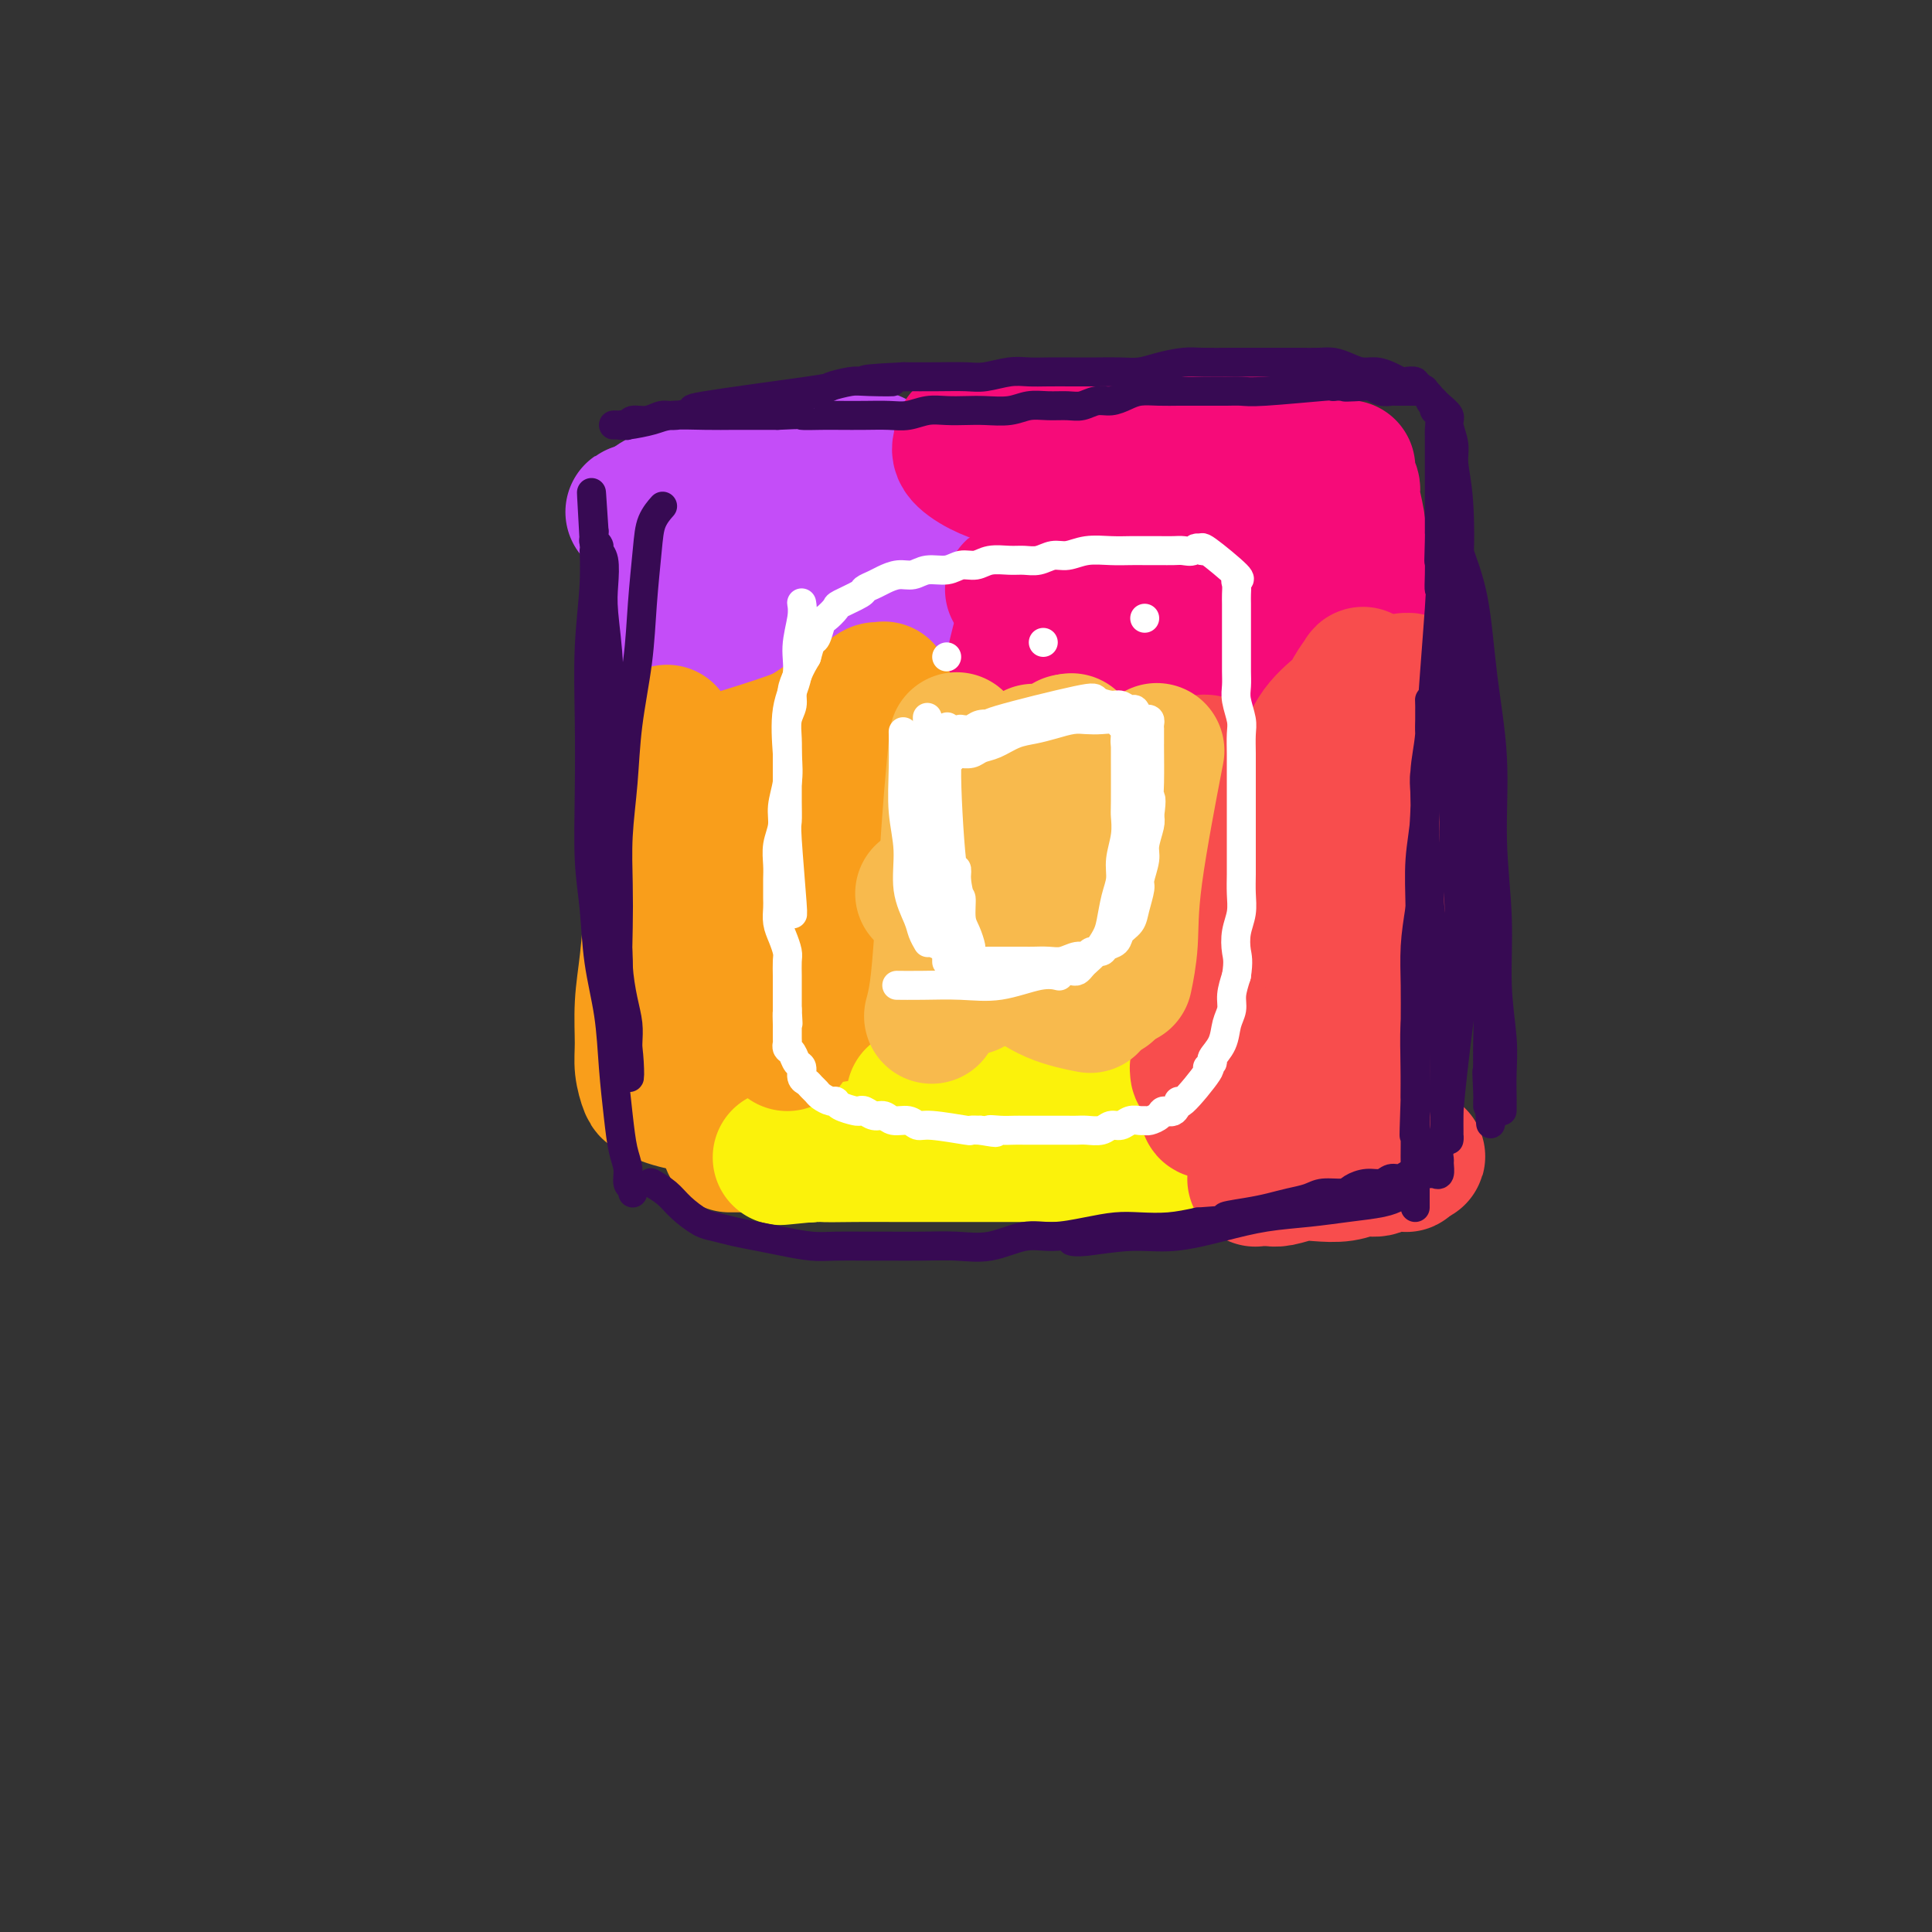 <svg viewBox='0 0 400 400' version='1.1' xmlns='http://www.w3.org/2000/svg' xmlns:xlink='http://www.w3.org/1999/xlink'><rect x="0" y="0" width="400" height="400" fill="#333333" stroke="none"/><g fill='none' stroke='rgb(196,77,248)' stroke-width='28' stroke-linecap='round' stroke-linejoin='round'><path d='M149,100c-0.230,0.279 -0.459,0.559 0,0c0.459,-0.559 1.608,-1.955 0,0c-1.608,1.955 -5.972,7.262 -8,11c-2.028,3.738 -1.720,5.906 -2,8c-0.280,2.094 -1.147,4.115 -2,6c-0.853,1.885 -1.693,3.634 -2,5c-0.307,1.366 -0.083,2.348 0,3c0.083,0.652 0.023,0.975 0,1c-0.023,0.025 -0.009,-0.247 0,0c0.009,0.247 0.013,1.015 0,1c-0.013,-0.015 -0.042,-0.812 0,-1c0.042,-0.188 0.155,0.232 1,0c0.845,-0.232 2.423,-1.116 4,-2'/><path d='M140,132c2.581,-0.187 6.535,-0.155 10,0c3.465,0.155 6.441,0.435 11,1c4.559,0.565 10.700,1.417 15,2c4.300,0.583 6.760,0.899 9,1c2.240,0.101 4.260,-0.011 6,0c1.740,0.011 3.199,0.145 4,0c0.801,-0.145 0.944,-0.569 1,-1c0.056,-0.431 0.024,-0.869 0,-1c-0.024,-0.131 -0.041,0.044 0,0c0.041,-0.044 0.139,-0.309 0,-1c-0.139,-0.691 -0.513,-1.809 -1,-3c-0.487,-1.191 -1.085,-2.457 -2,-4c-0.915,-1.543 -2.148,-3.365 -3,-5c-0.852,-1.635 -1.324,-3.084 -2,-5c-0.676,-1.916 -1.557,-4.299 -2,-6c-0.443,-1.701 -0.448,-2.718 -1,-4c-0.552,-1.282 -1.650,-2.827 -2,-4c-0.350,-1.173 0.047,-1.975 0,-3c-0.047,-1.025 -0.539,-2.275 -1,-3c-0.461,-0.725 -0.890,-0.926 -1,-1c-0.110,-0.074 0.098,-0.022 0,0c-0.098,0.022 -0.503,0.012 -1,0c-0.497,-0.012 -1.085,-0.027 -2,0c-0.915,0.027 -2.155,0.095 -4,0c-1.845,-0.095 -4.293,-0.353 -7,0c-2.707,0.353 -5.673,1.315 -9,2c-3.327,0.685 -7.016,1.091 -10,2c-2.984,0.909 -5.265,2.322 -7,3c-1.735,0.678 -2.924,0.622 -4,1c-1.076,0.378 -2.038,1.189 -3,2'/><path d='M134,105c-5.310,1.663 -2.086,0.821 -1,1c1.086,0.179 0.035,1.379 0,2c-0.035,0.621 0.945,0.665 2,1c1.055,0.335 2.186,0.963 4,2c1.814,1.037 4.310,2.482 7,3c2.690,0.518 5.572,0.108 9,0c3.428,-0.108 7.401,0.088 11,0c3.599,-0.088 6.822,-0.458 10,-1c3.178,-0.542 6.309,-1.256 9,-2c2.691,-0.744 4.941,-1.520 7,-2c2.059,-0.480 3.928,-0.665 5,-1c1.072,-0.335 1.348,-0.820 2,-1c0.652,-0.180 1.678,-0.056 2,0c0.322,0.056 -0.062,0.043 0,0c0.062,-0.043 0.569,-0.117 0,0c-0.569,0.117 -2.216,0.427 -4,1c-1.784,0.573 -3.706,1.411 -6,2c-2.294,0.589 -4.962,0.928 -8,2c-3.038,1.072 -6.448,2.876 -9,4c-2.552,1.124 -4.245,1.569 -6,2c-1.755,0.431 -3.570,0.847 -5,1c-1.430,0.153 -2.473,0.041 -3,0c-0.527,-0.041 -0.538,-0.011 -1,0c-0.462,0.011 -1.374,0.003 0,0c1.374,-0.003 5.034,-0.001 7,0c1.966,0.001 2.238,0.000 3,0c0.762,-0.000 2.013,-0.000 3,0c0.987,0.000 1.711,0.000 2,0c0.289,-0.000 0.145,-0.000 0,0'/></g>
<g fill='none' stroke='rgb(246,11,121)' stroke-width='28' stroke-linecap='round' stroke-linejoin='round'><path d='M220,99c-0.070,0.114 -0.140,0.228 0,0c0.140,-0.228 0.489,-0.799 0,0c-0.489,0.799 -1.816,2.966 -3,7c-1.184,4.034 -2.225,9.935 -3,14c-0.775,4.065 -1.284,6.294 -2,9c-0.716,2.706 -1.637,5.888 -2,8c-0.363,2.112 -0.166,3.155 0,4c0.166,0.845 0.301,1.492 0,2c-0.301,0.508 -1.039,0.876 -1,1c0.039,0.124 0.854,0.002 1,0c0.146,-0.002 -0.376,0.115 0,0c0.376,-0.115 1.650,-0.462 4,-1c2.350,-0.538 5.777,-1.269 9,-2c3.223,-0.731 6.243,-1.464 9,-2c2.757,-0.536 5.253,-0.876 8,-1c2.747,-0.124 5.747,-0.033 8,0c2.253,0.033 3.760,0.009 5,0c1.240,-0.009 2.215,-0.002 3,0c0.785,0.002 1.381,0.001 2,0c0.619,-0.001 1.261,-0.000 2,0c0.739,0.000 1.574,0.001 2,0c0.426,-0.001 0.444,-0.003 1,0c0.556,0.003 1.652,0.012 2,0c0.348,-0.012 -0.051,-0.044 0,0c0.051,0.044 0.552,0.166 1,0c0.448,-0.166 0.842,-0.619 1,-1c0.158,-0.381 0.079,-0.691 0,-1'/><path d='M267,136c8.960,-1.524 2.362,-1.332 0,-2c-2.362,-0.668 -0.486,-2.194 0,-4c0.486,-1.806 -0.419,-3.893 0,-5c0.419,-1.107 2.161,-1.234 2,-4c-0.161,-2.766 -2.225,-8.171 -3,-12c-0.775,-3.829 -0.261,-6.084 0,-8c0.261,-1.916 0.267,-3.494 0,-5c-0.267,-1.506 -0.809,-2.939 -1,-4c-0.191,-1.061 -0.032,-1.749 0,-2c0.032,-0.251 -0.062,-0.063 0,0c0.062,0.063 0.280,0.003 0,0c-0.280,-0.003 -1.058,0.052 -1,0c0.058,-0.052 0.953,-0.210 -1,0c-1.953,0.210 -6.752,0.789 -9,1c-2.248,0.211 -1.944,0.053 -3,0c-1.056,-0.053 -3.473,-0.000 -6,0c-2.527,0.000 -5.163,-0.053 -8,0c-2.837,0.053 -5.875,0.210 -9,0c-3.125,-0.210 -6.336,-0.789 -9,-1c-2.664,-0.211 -4.780,-0.054 -7,0c-2.220,0.054 -4.542,0.004 -6,0c-1.458,-0.004 -2.050,0.036 -3,0c-0.950,-0.036 -2.258,-0.148 -3,0c-0.742,0.148 -0.920,0.557 -1,1c-0.080,0.443 -0.063,0.920 0,1c0.063,0.080 0.171,-0.236 0,0c-0.171,0.236 -0.623,1.025 0,2c0.623,0.975 2.321,2.136 4,3c1.679,0.864 3.340,1.432 5,2'/><path d='M208,99c3.182,1.392 6.636,2.373 10,3c3.364,0.627 6.636,0.900 10,1c3.364,0.100 6.820,0.027 10,0c3.180,-0.027 6.084,-0.007 9,0c2.916,0.007 5.843,0.002 8,0c2.157,-0.002 3.545,-0.002 5,0c1.455,0.002 2.977,0.007 4,0c1.023,-0.007 1.546,-0.025 2,0c0.454,0.025 0.840,0.093 1,0c0.160,-0.093 0.094,-0.345 0,0c-0.094,0.345 -0.216,1.288 -1,2c-0.784,0.712 -2.230,1.191 -4,2c-1.770,0.809 -3.865,1.946 -6,3c-2.135,1.054 -4.312,2.023 -7,3c-2.688,0.977 -5.888,1.960 -9,3c-3.112,1.040 -6.135,2.136 -9,3c-2.865,0.864 -5.572,1.495 -8,2c-2.428,0.505 -4.576,0.882 -7,1c-2.424,0.118 -5.123,-0.025 -6,0c-0.877,0.025 0.068,0.216 1,0c0.932,-0.216 1.852,-0.841 3,-1c1.148,-0.159 2.524,0.146 4,0c1.476,-0.146 3.051,-0.744 5,-1c1.949,-0.256 4.271,-0.171 7,0c2.729,0.171 5.866,0.427 9,1c3.134,0.573 6.267,1.462 9,2c2.733,0.538 5.067,0.725 7,1c1.933,0.275 3.467,0.637 5,1'/><path d='M260,125c5.232,0.773 3.311,0.207 3,0c-0.311,-0.207 0.986,-0.055 2,0c1.014,0.055 1.745,0.012 2,0c0.255,-0.012 0.035,0.007 0,0c-0.035,-0.007 0.116,-0.040 0,0c-0.116,0.040 -0.499,0.151 -1,0c-0.501,-0.151 -1.121,-0.566 -2,-1c-0.879,-0.434 -2.017,-0.886 -3,-1c-0.983,-0.114 -1.812,0.110 -3,0c-1.188,-0.110 -2.735,-0.555 -4,-1c-1.265,-0.445 -2.247,-0.890 -3,-1c-0.753,-0.110 -1.278,0.114 -2,0c-0.722,-0.114 -1.640,-0.566 -2,-1c-0.360,-0.434 -0.162,-0.848 0,-1c0.162,-0.152 0.289,-0.041 1,0c0.711,0.041 2.005,0.011 3,0c0.995,-0.011 1.690,-0.003 3,0c1.310,0.003 3.235,-0.000 5,0c1.765,0.000 3.370,0.004 5,0c1.630,-0.004 3.286,-0.016 5,0c1.714,0.016 3.485,0.061 5,0c1.515,-0.061 2.774,-0.227 4,0c1.226,0.227 2.420,0.848 3,1c0.580,0.152 0.548,-0.167 1,0c0.452,0.167 1.389,0.818 2,1c0.611,0.182 0.895,-0.105 1,0c0.105,0.105 0.030,0.601 0,1c-0.030,0.399 -0.015,0.699 0,1'/><path d='M285,123c1.083,0.796 0.291,0.785 0,1c-0.291,0.215 -0.082,0.655 0,1c0.082,0.345 0.038,0.594 0,1c-0.038,0.406 -0.070,0.971 0,1c0.070,0.029 0.240,-0.476 0,-1c-0.240,-0.524 -0.892,-1.068 -1,-2c-0.108,-0.932 0.326,-2.252 0,-4c-0.326,-1.748 -1.412,-3.924 -2,-6c-0.588,-2.076 -0.680,-4.052 -1,-6c-0.320,-1.948 -0.870,-3.867 -1,-5c-0.130,-1.133 0.161,-1.479 0,-2c-0.161,-0.521 -0.774,-1.217 -1,-2c-0.226,-0.783 -0.065,-1.652 0,-2c0.065,-0.348 0.032,-0.174 0,0'/></g>
<g fill='none' stroke='rgb(249,158,27)' stroke-width='28' stroke-linecap='round' stroke-linejoin='round'><path d='M138,152c0.009,-0.030 0.017,-0.059 0,0c-0.017,0.059 -0.060,0.207 0,0c0.060,-0.207 0.223,-0.770 0,0c-0.223,0.770 -0.833,2.874 -1,6c-0.167,3.126 0.109,7.274 0,11c-0.109,3.726 -0.603,7.031 -1,10c-0.397,2.969 -0.696,5.602 -1,9c-0.304,3.398 -0.614,7.562 -1,11c-0.386,3.438 -0.847,6.150 -1,9c-0.153,2.850 0.003,5.838 0,8c-0.003,2.162 -0.164,3.496 0,5c0.164,1.504 0.655,3.176 1,4c0.345,0.824 0.546,0.799 1,1c0.454,0.201 1.163,0.628 2,1c0.837,0.372 1.802,0.689 3,1c1.198,0.311 2.631,0.615 4,1c1.369,0.385 2.676,0.850 4,1c1.324,0.150 2.665,-0.015 4,0c1.335,0.015 2.664,0.210 4,0c1.336,-0.210 2.678,-0.826 4,-1c1.322,-0.174 2.622,0.093 4,0c1.378,-0.093 2.833,-0.546 4,-1c1.167,-0.454 2.045,-0.908 3,-2c0.955,-1.092 1.985,-2.823 3,-4c1.015,-1.177 2.014,-1.800 3,-3c0.986,-1.200 1.958,-2.977 3,-5c1.042,-2.023 2.155,-4.292 3,-6c0.845,-1.708 1.423,-2.854 2,-4'/><path d='M185,204c3.203,-4.849 2.711,-4.972 3,-6c0.289,-1.028 1.360,-2.962 2,-5c0.640,-2.038 0.848,-4.179 1,-6c0.152,-1.821 0.248,-3.322 0,-5c-0.248,-1.678 -0.840,-3.533 -1,-5c-0.160,-1.467 0.112,-2.545 0,-4c-0.112,-1.455 -0.608,-3.288 -1,-5c-0.392,-1.712 -0.679,-3.303 -1,-5c-0.321,-1.697 -0.677,-3.499 -1,-5c-0.323,-1.501 -0.612,-2.701 -1,-4c-0.388,-1.299 -0.874,-2.698 -1,-4c-0.126,-1.302 0.106,-2.506 0,-3c-0.106,-0.494 -0.552,-0.278 -1,-1c-0.448,-0.722 -0.899,-2.383 -1,-3c-0.101,-0.617 0.149,-0.189 0,0c-0.149,0.189 -0.696,0.141 -1,0c-0.304,-0.141 -0.365,-0.374 -1,0c-0.635,0.374 -1.846,1.355 -3,2c-1.154,0.645 -2.252,0.954 -4,2c-1.748,1.046 -4.145,2.831 -6,4c-1.855,1.169 -3.166,1.723 -7,3c-3.834,1.277 -10.190,3.275 -13,4c-2.810,0.725 -2.073,0.175 -2,0c0.073,-0.175 -0.516,0.025 -1,0c-0.484,-0.025 -0.861,-0.276 -1,0c-0.139,0.276 -0.040,1.079 0,2c0.040,0.921 0.020,1.961 0,3'/><path d='M144,163c0.638,4.774 2.734,14.209 4,20c1.266,5.791 1.702,7.940 2,11c0.298,3.060 0.458,7.033 1,10c0.542,2.967 1.465,4.928 2,7c0.535,2.072 0.683,4.257 1,6c0.317,1.743 0.803,3.046 1,4c0.197,0.954 0.105,1.560 0,2c-0.105,0.440 -0.222,0.715 0,1c0.222,0.285 0.783,0.579 1,1c0.217,0.421 0.089,0.969 0,1c-0.089,0.031 -0.139,-0.454 0,-1c0.139,-0.546 0.466,-1.153 1,-2c0.534,-0.847 1.275,-1.935 2,-4c0.725,-2.065 1.433,-5.109 3,-8c1.567,-2.891 3.991,-5.629 6,-9c2.009,-3.371 3.603,-7.375 5,-11c1.397,-3.625 2.598,-6.873 4,-10c1.402,-3.127 3.006,-6.134 4,-9c0.994,-2.866 1.377,-5.591 2,-8c0.623,-2.409 1.487,-4.503 2,-6c0.513,-1.497 0.675,-2.397 1,-3c0.325,-0.603 0.812,-0.909 1,-1c0.188,-0.091 0.078,0.033 0,0c-0.078,-0.033 -0.123,-0.221 0,0c0.123,0.221 0.414,0.852 0,2c-0.414,1.148 -1.534,2.813 -2,4c-0.466,1.187 -0.279,1.897 -1,8c-0.721,6.103 -2.349,17.601 -3,23c-0.651,5.399 -0.326,4.700 0,4'/><path d='M181,195c-0.778,8.000 -0.222,8.000 0,8c0.222,0.000 0.111,0.000 0,0'/><path d='M171,232c0.222,-0.000 0.444,-0.000 0,0c-0.444,0.000 -1.553,0.001 0,0c1.553,-0.001 5.769,-0.004 9,0c3.231,0.004 5.477,0.013 8,0c2.523,-0.013 5.322,-0.050 8,0c2.678,0.050 5.235,0.186 8,0c2.765,-0.186 5.738,-0.695 8,-1c2.262,-0.305 3.814,-0.408 6,-1c2.186,-0.592 5.007,-1.675 7,-2c1.993,-0.325 3.158,0.109 4,0c0.842,-0.109 1.361,-0.759 2,-1c0.639,-0.241 1.400,-0.073 2,0c0.600,0.073 1.040,0.050 1,0c-0.040,-0.050 -0.561,-0.125 -1,0c-0.439,0.125 -0.797,0.452 -2,1c-1.203,0.548 -3.252,1.317 -6,2c-2.748,0.683 -6.197,1.279 -9,2c-2.803,0.721 -4.961,1.566 -8,2c-3.039,0.434 -6.959,0.456 -11,1c-4.041,0.544 -8.203,1.610 -12,2c-3.797,0.390 -7.228,0.105 -11,0c-3.772,-0.105 -7.887,-0.028 -11,0c-3.113,0.028 -5.226,0.008 -7,0c-1.774,-0.008 -3.208,-0.002 -4,0c-0.792,0.002 -0.940,0.001 -1,0c-0.060,-0.001 -0.030,-0.000 0,0'/></g>
<g fill='none' stroke='rgb(251,242,11)' stroke-width='28' stroke-linecap='round' stroke-linejoin='round'><path d='M190,227c0.226,0.018 0.453,0.037 0,0c-0.453,-0.037 -1.585,-0.129 0,0c1.585,0.129 5.886,0.479 9,1c3.114,0.521 5.041,1.211 8,2c2.959,0.789 6.950,1.675 10,2c3.050,0.325 5.159,0.088 8,0c2.841,-0.088 6.414,-0.027 9,0c2.586,0.027 4.187,0.021 6,0c1.813,-0.021 3.840,-0.058 5,0c1.160,0.058 1.452,0.212 2,0c0.548,-0.212 1.351,-0.790 2,-1c0.649,-0.210 1.145,-0.053 1,0c-0.145,0.053 -0.931,0.000 -1,0c-0.069,-0.000 0.580,0.052 0,0c-0.580,-0.052 -2.387,-0.207 -4,0c-1.613,0.207 -3.031,0.775 -5,1c-1.969,0.225 -4.490,0.106 -7,0c-2.510,-0.106 -5.008,-0.197 -8,0c-2.992,0.197 -6.476,0.684 -10,1c-3.524,0.316 -7.087,0.462 -11,1c-3.913,0.538 -8.175,1.468 -12,2c-3.825,0.532 -7.211,0.664 -10,1c-2.789,0.336 -4.979,0.874 -7,1c-2.021,0.126 -3.872,-0.162 -5,0c-1.128,0.162 -1.535,0.774 -2,1c-0.465,0.226 -0.990,0.064 -1,0c-0.010,-0.064 0.495,-0.032 1,0'/><path d='M168,239c-12.566,1.238 -3.480,0.332 0,0c3.480,-0.332 1.356,-0.089 2,0c0.644,0.089 4.058,0.024 7,0c2.942,-0.024 5.414,-0.006 8,0c2.586,0.006 5.286,0.002 8,0c2.714,-0.002 5.442,-0.000 8,0c2.558,0.000 4.947,0.000 7,0c2.053,-0.000 3.771,-0.000 6,0c2.229,0.000 4.971,0.000 7,0c2.029,-0.000 3.346,-0.000 5,0c1.654,0.000 3.645,0.000 5,0c1.355,-0.000 2.073,-0.000 3,0c0.927,0.000 2.062,0.000 3,0c0.938,-0.000 1.680,-0.000 2,0c0.320,0.000 0.218,0.000 1,0c0.782,-0.000 2.448,-0.001 3,0c0.552,0.001 -0.010,0.002 0,0c0.010,-0.002 0.591,-0.007 1,0c0.409,0.007 0.645,0.028 1,0c0.355,-0.028 0.827,-0.104 1,0c0.173,0.104 0.046,0.389 0,0c-0.046,-0.389 -0.012,-1.452 0,-2c0.012,-0.548 0.003,-0.581 0,-1c-0.003,-0.419 -0.001,-1.226 0,-2c0.001,-0.774 0.000,-1.516 0,-2c-0.000,-0.484 -0.000,-0.710 0,-1c0.000,-0.290 0.000,-0.645 0,-1'/><path d='M246,230c0.000,-1.844 0.000,-1.956 0,-2c0.000,-0.044 0.000,-0.022 0,0'/></g>
<g fill='none' stroke='rgb(248,77,77)' stroke-width='28' stroke-linecap='round' stroke-linejoin='round'><path d='M249,165c-0.014,-0.030 -0.028,-0.061 0,0c0.028,0.061 0.100,0.212 0,0c-0.100,-0.212 -0.370,-0.789 0,0c0.370,0.789 1.382,2.943 2,6c0.618,3.057 0.842,7.015 1,11c0.158,3.985 0.248,7.995 0,11c-0.248,3.005 -0.836,5.003 -1,7c-0.164,1.997 0.096,3.993 0,6c-0.096,2.007 -0.547,4.025 -1,6c-0.453,1.975 -0.907,3.906 -1,5c-0.093,1.094 0.174,1.352 0,2c-0.174,0.648 -0.788,1.687 -1,2c-0.212,0.313 -0.022,-0.098 0,0c0.022,0.098 -0.124,0.706 0,1c0.124,0.294 0.516,0.275 1,0c0.484,-0.275 1.059,-0.806 2,-1c0.941,-0.194 2.249,-0.052 3,0c0.751,0.052 0.947,0.014 2,0c1.053,-0.014 2.965,-0.004 4,0c1.035,0.004 1.194,0.001 2,0c0.806,-0.001 2.258,-0.000 3,0c0.742,0.000 0.773,-0.000 1,0c0.227,0.000 0.648,0.002 1,0c0.352,-0.002 0.633,-0.006 1,0c0.367,0.006 0.820,0.022 1,0c0.180,-0.022 0.087,-0.083 0,0c-0.087,0.083 -0.168,0.309 0,0c0.168,-0.309 0.584,-1.155 1,-2'/><path d='M270,219c3.550,-0.983 1.426,-2.441 1,-4c-0.426,-1.559 0.846,-3.218 2,-5c1.154,-1.782 2.190,-3.685 3,-6c0.810,-2.315 1.393,-5.040 2,-8c0.607,-2.960 1.238,-6.153 2,-9c0.762,-2.847 1.654,-5.346 2,-8c0.346,-2.654 0.145,-5.461 0,-8c-0.145,-2.539 -0.235,-4.809 0,-7c0.235,-2.191 0.795,-4.303 1,-6c0.205,-1.697 0.055,-2.979 0,-4c-0.055,-1.021 -0.014,-1.781 0,-3c0.014,-1.219 0.002,-2.897 0,-4c-0.002,-1.103 0.008,-1.631 0,-2c-0.008,-0.369 -0.032,-0.578 0,-1c0.032,-0.422 0.120,-1.058 0,-1c-0.120,0.058 -0.447,0.811 -1,2c-0.553,1.189 -1.330,2.815 -2,5c-0.670,2.185 -1.231,4.929 -2,8c-0.769,3.071 -1.746,6.469 -3,9c-1.254,2.531 -2.784,4.195 -4,6c-1.216,1.805 -2.118,3.749 -3,5c-0.882,1.251 -1.744,1.807 -3,2c-1.256,0.193 -2.905,0.023 -4,0c-1.095,-0.023 -1.636,0.103 -2,0c-0.364,-0.103 -0.550,-0.433 -1,-1c-0.450,-0.567 -1.165,-1.370 -2,-2c-0.835,-0.630 -1.791,-1.086 -2,-2c-0.209,-0.914 0.328,-2.284 0,-3c-0.328,-0.716 -1.522,-0.776 -2,-1c-0.478,-0.224 -0.239,-0.612 0,-1'/><path d='M252,170c-1.171,-1.499 -1.098,-0.746 -1,-1c0.098,-0.254 0.223,-1.516 0,1c-0.223,2.516 -0.792,8.808 -1,12c-0.208,3.192 -0.056,3.284 0,4c0.056,0.716 0.015,2.056 0,4c-0.015,1.944 -0.004,4.493 0,7c0.004,2.507 0.001,4.974 0,7c-0.001,2.026 -0.000,3.613 0,5c0.000,1.387 0.000,2.573 0,4c-0.000,1.427 -0.000,3.093 0,4c0.000,0.907 0.000,1.055 0,2c-0.000,0.945 -0.001,2.688 0,4c0.001,1.312 0.003,2.194 0,3c-0.003,0.806 -0.012,1.536 0,2c0.012,0.464 0.044,0.663 0,1c-0.044,0.337 -0.164,0.812 0,1c0.164,0.188 0.613,0.089 1,0c0.387,-0.089 0.711,-0.167 1,0c0.289,0.167 0.542,0.581 2,1c1.458,0.419 4.121,0.844 6,1c1.879,0.156 2.975,0.042 4,0c1.025,-0.042 1.980,-0.011 3,0c1.020,0.011 2.105,0.003 3,0c0.895,-0.003 1.601,-0.001 2,0c0.399,0.001 0.492,0.000 1,0c0.508,-0.000 1.431,-0.000 2,0c0.569,0.000 0.785,0.000 1,0'/><path d='M276,232c4.200,0.464 1.699,0.125 1,0c-0.699,-0.125 0.405,-0.036 1,0c0.595,0.036 0.682,0.020 1,0c0.318,-0.020 0.866,-0.044 1,0c0.134,0.044 -0.145,0.157 0,0c0.145,-0.157 0.713,-0.585 1,-1c0.287,-0.415 0.293,-0.817 1,-2c0.707,-1.183 2.116,-3.148 3,-5c0.884,-1.852 1.242,-3.592 2,-6c0.758,-2.408 1.915,-5.485 3,-9c1.085,-3.515 2.099,-7.468 3,-11c0.901,-3.532 1.691,-6.644 2,-10c0.309,-3.356 0.137,-6.957 0,-10c-0.137,-3.043 -0.240,-5.528 0,-8c0.240,-2.472 0.821,-4.931 1,-7c0.179,-2.069 -0.046,-3.749 0,-5c0.046,-1.251 0.362,-2.072 0,-5c-0.362,-2.928 -1.403,-7.963 -2,-10c-0.597,-2.037 -0.752,-1.076 -1,-1c-0.248,0.076 -0.591,-0.732 -1,-1c-0.409,-0.268 -0.885,0.003 -1,0c-0.115,-0.003 0.132,-0.281 0,0c-0.132,0.281 -0.643,1.122 -1,2c-0.357,0.878 -0.560,1.792 -1,3c-0.440,1.208 -1.119,2.710 -2,5c-0.881,2.290 -1.966,5.369 -3,8c-1.034,2.631 -2.017,4.816 -3,7'/><path d='M281,166c-2.080,4.833 -1.779,4.417 -2,5c-0.221,0.583 -0.963,2.165 -2,3c-1.037,0.835 -2.367,0.922 -3,1c-0.633,0.078 -0.567,0.145 -1,0c-0.433,-0.145 -1.365,-0.504 -2,-1c-0.635,-0.496 -0.974,-1.131 -2,-2c-1.026,-0.869 -2.739,-1.972 -4,-3c-1.261,-1.028 -2.072,-1.982 -3,-3c-0.928,-1.018 -1.975,-2.101 -3,-3c-1.025,-0.899 -2.029,-1.614 -3,-2c-0.971,-0.386 -1.911,-0.443 -3,-1c-1.089,-0.557 -2.328,-1.614 -3,-2c-0.672,-0.386 -0.778,-0.100 -1,0c-0.222,0.100 -0.560,0.015 -1,0c-0.440,-0.015 -0.983,0.041 -1,0c-0.017,-0.041 0.492,-0.179 1,0c0.508,0.179 1.016,0.676 2,1c0.984,0.324 2.442,0.475 4,1c1.558,0.525 3.214,1.426 5,2c1.786,0.574 3.702,0.823 5,1c1.298,0.177 1.979,0.281 3,1c1.021,0.719 2.382,2.053 3,3c0.618,0.947 0.492,1.507 1,2c0.508,0.493 1.650,0.918 2,2c0.350,1.082 -0.091,2.820 0,5c0.091,2.180 0.715,4.801 1,8c0.285,3.199 0.231,6.977 0,11c-0.231,4.023 -0.637,8.292 -1,12c-0.363,3.708 -0.681,6.854 -1,10'/><path d='M272,217c-0.614,8.448 -1.650,6.566 -2,7c-0.350,0.434 -0.015,3.182 -1,6c-0.985,2.818 -3.291,5.707 -4,7c-0.709,1.293 0.178,0.990 0,1c-0.178,0.010 -1.421,0.332 -2,1c-0.579,0.668 -0.495,1.680 -1,2c-0.505,0.320 -1.599,-0.054 -2,0c-0.401,0.054 -0.109,0.536 0,1c0.109,0.464 0.036,0.909 0,1c-0.036,0.091 -0.035,-0.172 0,0c0.035,0.172 0.105,0.779 0,1c-0.105,0.221 -0.384,0.055 0,0c0.384,-0.055 1.431,-0.001 2,0c0.569,0.001 0.662,-0.051 1,0c0.338,0.051 0.922,0.206 2,0c1.078,-0.206 2.648,-0.772 4,-1c1.352,-0.228 2.484,-0.117 4,0c1.516,0.117 3.417,0.242 5,0c1.583,-0.242 2.848,-0.850 4,-1c1.152,-0.150 2.189,0.157 3,0c0.811,-0.157 1.394,-0.777 2,-1c0.606,-0.223 1.235,-0.050 2,0c0.765,0.050 1.668,-0.025 2,0c0.332,0.025 0.095,0.150 0,0c-0.095,-0.150 -0.047,-0.575 0,-1'/><path d='M291,240c4.835,-0.768 1.422,-0.689 0,-1c-1.422,-0.311 -0.854,-1.011 -1,-2c-0.146,-0.989 -1.007,-2.265 -2,-5c-0.993,-2.735 -2.119,-6.927 -3,-11c-0.881,-4.073 -1.517,-8.027 -2,-15c-0.483,-6.973 -0.813,-16.964 -1,-24c-0.187,-7.036 -0.233,-11.118 0,-15c0.233,-3.882 0.744,-7.564 1,-11c0.256,-3.436 0.258,-6.624 0,-9c-0.258,-2.376 -0.776,-3.939 -1,-5c-0.224,-1.061 -0.153,-1.620 0,-2c0.153,-0.380 0.387,-0.579 0,0c-0.387,0.579 -1.394,1.938 -2,3c-0.606,1.062 -0.811,1.828 -2,3c-1.189,1.172 -3.361,2.750 -5,5c-1.639,2.250 -2.746,5.172 -4,8c-1.254,2.828 -2.657,5.561 -4,8c-1.343,2.439 -2.626,4.582 -4,7c-1.374,2.418 -2.837,5.111 -4,7c-1.163,1.889 -2.024,2.976 -3,5c-0.976,2.024 -2.066,4.986 -3,7c-0.934,2.014 -1.713,3.081 -2,4c-0.287,0.919 -0.082,1.691 0,2c0.082,0.309 0.041,0.154 0,0'/></g>
<g fill='none' stroke='rgb(249,158,27)' stroke-width='28' stroke-linecap='round' stroke-linejoin='round'><path d='M155,158c-0.013,-0.028 -0.026,-0.057 0,0c0.026,0.057 0.091,0.198 0,0c-0.091,-0.198 -0.337,-0.735 0,0c0.337,0.735 1.257,2.742 2,6c0.743,3.258 1.309,7.768 2,12c0.691,4.232 1.506,8.188 2,12c0.494,3.812 0.668,7.482 1,11c0.332,3.518 0.821,6.885 1,9c0.179,2.115 0.048,2.977 0,4c-0.048,1.023 -0.015,2.207 0,3c0.015,0.793 0.010,1.193 0,1c-0.010,-0.193 -0.026,-0.981 0,-1c0.026,-0.019 0.094,0.729 0,0c-0.094,-0.729 -0.348,-2.936 0,-5c0.348,-2.064 1.300,-3.984 2,-6c0.700,-2.016 1.149,-4.128 2,-7c0.851,-2.872 2.104,-6.503 3,-9c0.896,-2.497 1.434,-3.859 2,-6c0.566,-2.141 1.159,-5.061 2,-7c0.841,-1.939 1.928,-2.899 3,-4c1.072,-1.101 2.127,-2.345 3,-3c0.873,-0.655 1.564,-0.721 2,-1c0.436,-0.279 0.618,-0.771 1,-1c0.382,-0.229 0.966,-0.195 1,0c0.034,0.195 -0.480,0.552 -1,1c-0.520,0.448 -1.047,0.986 -2,2c-0.953,1.014 -2.334,2.504 -4,4c-1.666,1.496 -3.619,2.999 -5,4c-1.381,1.001 -2.191,1.501 -3,2'/><path d='M169,179c-3.837,2.071 -6.428,0.750 -8,0c-1.572,-0.750 -2.124,-0.928 -3,-1c-0.876,-0.072 -2.076,-0.039 -3,0c-0.924,0.039 -1.572,0.085 -2,0c-0.428,-0.085 -0.637,-0.301 -1,0c-0.363,0.301 -0.880,1.119 -1,2c-0.120,0.881 0.158,1.825 0,3c-0.158,1.175 -0.752,2.582 -1,4c-0.248,1.418 -0.152,2.849 0,4c0.152,1.151 0.359,2.024 1,4c0.641,1.976 1.717,5.055 3,7c1.283,1.945 2.775,2.756 4,4c1.225,1.244 2.184,2.921 3,4c0.816,1.079 1.489,1.560 2,2c0.511,0.440 0.860,0.840 1,1c0.140,0.160 0.070,0.080 0,0'/></g>
<g fill='none' stroke='rgb(248,186,77)' stroke-width='28' stroke-linecap='round' stroke-linejoin='round'><path d='M214,156c0.002,-0.035 0.003,-0.070 0,0c-0.003,0.070 -0.011,0.245 0,0c0.011,-0.245 0.041,-0.909 0,0c-0.041,0.909 -0.155,3.390 0,6c0.155,2.610 0.578,5.349 1,10c0.422,4.651 0.845,11.214 1,16c0.155,4.786 0.044,7.796 0,9c-0.044,1.204 -0.022,0.602 0,0'/><path d='M221,154c0.024,0.135 0.047,0.270 0,0c-0.047,-0.270 -0.166,-0.947 0,0c0.166,0.947 0.616,3.516 1,6c0.384,2.484 0.702,4.881 1,7c0.298,2.119 0.575,3.960 1,8c0.425,4.040 0.999,10.280 2,16c1.001,5.720 2.429,10.920 3,13c0.571,2.080 0.286,1.040 0,0'/><path d='M239,158c0.431,-2.236 0.861,-4.472 0,0c-0.861,4.472 -3.014,15.652 -4,23c-0.986,7.348 -0.804,10.863 -1,14c-0.196,3.137 -0.770,5.896 -1,7c-0.230,1.104 -0.115,0.552 0,0'/><path d='M210,163c-0.078,0.151 -0.156,0.302 0,0c0.156,-0.302 0.546,-1.058 0,0c-0.546,1.058 -2.027,3.930 -3,6c-0.973,2.070 -1.438,3.336 -2,7c-0.563,3.664 -1.223,9.724 -2,14c-0.777,4.276 -1.671,6.767 -2,9c-0.329,2.233 -0.094,4.210 0,5c0.094,0.790 0.047,0.395 0,0'/><path d='M198,154c0.006,-0.066 0.013,-0.132 0,0c-0.013,0.132 -0.045,0.463 0,0c0.045,-0.463 0.167,-1.721 0,0c-0.167,1.721 -0.623,6.420 -1,11c-0.377,4.580 -0.676,9.042 -1,14c-0.324,4.958 -0.675,10.411 -1,15c-0.325,4.589 -0.626,8.312 -1,11c-0.374,2.688 -0.821,4.339 -1,5c-0.179,0.661 -0.089,0.330 0,0'/><path d='M192,186c0.280,0.301 0.560,0.601 0,0c-0.560,-0.601 -1.960,-2.105 0,0c1.960,2.105 7.279,7.818 11,11c3.721,3.182 5.843,3.832 8,5c2.157,1.168 4.350,2.853 7,4c2.650,1.147 5.757,1.756 7,2c1.243,0.244 0.621,0.122 0,0'/><path d='M222,157c0.053,1.071 0.105,2.141 0,0c-0.105,-2.141 -0.368,-7.494 0,0c0.368,7.494 1.367,27.833 2,36c0.633,8.167 0.901,4.160 1,4c0.099,-0.160 0.028,3.526 0,5c-0.028,1.474 -0.014,0.737 0,0'/></g>
<g fill='none' stroke='rgb(255,255,255)' stroke-width='6' stroke-linecap='round' stroke-linejoin='round'><path d='M166,125c0.009,0.052 0.019,0.105 0,0c-0.019,-0.105 -0.065,-0.367 0,0c0.065,0.367 0.241,1.363 0,3c-0.241,1.637 -0.901,3.914 -1,6c-0.099,2.086 0.362,3.983 0,6c-0.362,2.017 -1.546,4.156 -2,7c-0.454,2.844 -0.178,6.392 0,9c0.178,2.608 0.258,4.277 0,6c-0.258,1.723 -0.854,3.501 -1,5c-0.146,1.499 0.157,2.719 0,4c-0.157,1.281 -0.774,2.622 -1,4c-0.226,1.378 -0.060,2.791 0,4c0.060,1.209 0.015,2.214 0,3c-0.015,0.786 -0.001,1.354 0,2c0.001,0.646 -0.010,1.370 0,2c0.010,0.630 0.041,1.165 0,2c-0.041,0.835 -0.155,1.971 0,3c0.155,1.029 0.577,1.953 1,3c0.423,1.047 0.845,2.219 1,3c0.155,0.781 0.041,1.171 0,2c-0.041,0.829 -0.011,2.099 0,3c0.011,0.901 0.003,1.435 0,2c-0.003,0.565 -0.001,1.161 0,2c0.001,0.839 0.000,1.919 0,3'/><path d='M163,209c0.309,5.373 0.083,1.807 0,1c-0.083,-0.807 -0.023,1.146 0,2c0.023,0.854 0.009,0.609 0,1c-0.009,0.391 -0.014,1.418 0,2c0.014,0.582 0.046,0.718 0,1c-0.046,0.282 -0.171,0.709 0,1c0.171,0.291 0.637,0.445 1,1c0.363,0.555 0.622,1.511 1,2c0.378,0.489 0.875,0.512 1,1c0.125,0.488 -0.122,1.440 0,2c0.122,0.560 0.614,0.728 1,1c0.386,0.272 0.667,0.646 1,1c0.333,0.354 0.717,0.686 1,1c0.283,0.314 0.465,0.610 1,1c0.535,0.390 1.425,0.875 2,1c0.575,0.125 0.836,-0.111 1,0c0.164,0.111 0.232,0.570 1,1c0.768,0.430 2.236,0.832 3,1c0.764,0.168 0.822,0.102 1,0c0.178,-0.102 0.474,-0.239 1,0c0.526,0.239 1.282,0.853 2,1c0.718,0.147 1.398,-0.172 2,0c0.602,0.172 1.126,0.834 2,1c0.874,0.166 2.100,-0.166 3,0c0.900,0.166 1.476,0.829 2,1c0.524,0.171 0.996,-0.150 3,0c2.004,0.150 5.540,0.771 7,1c1.460,0.229 0.846,0.065 1,0c0.154,-0.065 1.077,-0.033 2,0'/><path d='M203,234c5.170,0.928 2.596,0.249 2,0c-0.596,-0.249 0.788,-0.067 2,0c1.212,0.067 2.254,0.018 3,0c0.746,-0.018 1.197,-0.005 2,0c0.803,0.005 1.957,0.001 3,0c1.043,-0.001 1.974,0.001 3,0c1.026,-0.001 2.148,-0.004 3,0c0.852,0.004 1.436,0.016 2,0c0.564,-0.016 1.110,-0.061 2,0c0.890,0.061 2.126,0.227 3,0c0.874,-0.227 1.386,-0.845 2,-1c0.614,-0.155 1.329,0.155 2,0c0.671,-0.155 1.297,-0.776 2,-1c0.703,-0.224 1.483,-0.050 2,0c0.517,0.050 0.772,-0.023 1,0c0.228,0.023 0.429,0.141 1,0c0.571,-0.141 1.511,-0.540 2,-1c0.489,-0.460 0.529,-0.982 1,-1c0.471,-0.018 1.375,0.469 2,0c0.625,-0.469 0.970,-1.894 1,-2c0.030,-0.106 -0.257,1.109 1,0c1.257,-1.109 4.056,-4.540 5,-6c0.944,-1.460 0.031,-0.950 0,-1c-0.031,-0.050 0.819,-0.660 1,-1c0.181,-0.340 -0.306,-0.411 0,-1c0.306,-0.589 1.405,-1.697 2,-3c0.595,-1.303 0.685,-2.803 1,-4c0.315,-1.197 0.854,-2.092 1,-3c0.146,-0.908 -0.101,-1.831 0,-3c0.101,-1.169 0.551,-2.585 1,-4'/><path d='M256,202c0.480,-3.107 0.181,-3.874 0,-5c-0.181,-1.126 -0.245,-2.611 0,-4c0.245,-1.389 0.798,-2.681 1,-4c0.202,-1.319 0.054,-2.664 0,-4c-0.054,-1.336 -0.015,-2.663 0,-4c0.015,-1.337 0.004,-2.682 0,-4c-0.004,-1.318 -0.001,-2.607 0,-4c0.001,-1.393 0.000,-2.889 0,-4c-0.000,-1.111 -0.000,-1.838 0,-3c0.000,-1.162 0.001,-2.760 0,-4c-0.001,-1.240 -0.004,-2.121 0,-3c0.004,-0.879 0.015,-1.757 0,-3c-0.015,-1.243 -0.057,-2.850 0,-4c0.057,-1.150 0.211,-1.845 0,-3c-0.211,-1.155 -0.789,-2.772 -1,-4c-0.211,-1.228 -0.057,-2.066 0,-3c0.057,-0.934 0.015,-1.965 0,-3c-0.015,-1.035 -0.004,-2.073 0,-3c0.004,-0.927 0.001,-1.743 0,-3c-0.001,-1.257 0.000,-2.956 0,-4c-0.000,-1.044 -0.002,-1.433 0,-2c0.002,-0.567 0.006,-1.314 0,-2c-0.006,-0.686 -0.023,-1.313 0,-2c0.023,-0.687 0.086,-1.436 0,-2c-0.086,-0.564 -0.322,-0.945 0,-1c0.322,-0.055 1.202,0.216 0,-1c-1.202,-1.216 -4.486,-3.919 -6,-5c-1.514,-1.081 -1.257,-0.541 -1,0'/><path d='M249,114c-1.437,-1.083 -1.529,-0.290 -2,0c-0.471,0.290 -1.322,0.078 -2,0c-0.678,-0.078 -1.184,-0.021 -2,0c-0.816,0.021 -1.943,0.004 -3,0c-1.057,-0.004 -2.043,0.003 -3,0c-0.957,-0.003 -1.883,-0.016 -3,0c-1.117,0.016 -2.424,0.061 -4,0c-1.576,-0.061 -3.423,-0.227 -5,0c-1.577,0.227 -2.886,0.846 -4,1c-1.114,0.154 -2.034,-0.156 -3,0c-0.966,0.156 -1.977,0.778 -3,1c-1.023,0.222 -2.059,0.044 -3,0c-0.941,-0.044 -1.787,0.045 -3,0c-1.213,-0.045 -2.793,-0.223 -4,0c-1.207,0.223 -2.041,0.848 -3,1c-0.959,0.152 -2.041,-0.170 -3,0c-0.959,0.170 -1.794,0.833 -3,1c-1.206,0.167 -2.784,-0.163 -4,0c-1.216,0.163 -2.071,0.817 -3,1c-0.929,0.183 -1.934,-0.107 -3,0c-1.066,0.107 -2.195,0.610 -3,1c-0.805,0.390 -1.286,0.667 -2,1c-0.714,0.333 -1.662,0.724 -2,1c-0.338,0.276 -0.065,0.439 -1,1c-0.935,0.561 -3.077,1.520 -4,2c-0.923,0.480 -0.629,0.480 -1,1c-0.371,0.520 -1.409,1.559 -2,2c-0.591,0.441 -0.736,0.283 -1,1c-0.264,0.717 -0.648,2.308 -1,3c-0.352,0.692 -0.672,0.483 -1,1c-0.328,0.517 -0.664,1.758 -1,3'/><path d='M167,136c-1.471,2.465 -1.648,3.128 -2,4c-0.352,0.872 -0.879,1.955 -1,3c-0.121,1.045 0.164,2.053 0,3c-0.164,0.947 -0.776,1.834 -1,3c-0.224,1.166 -0.060,2.610 0,4c0.060,1.390 0.015,2.725 0,4c-0.015,1.275 -0.000,2.490 0,4c0.000,1.510 -0.014,3.315 0,5c0.014,1.685 0.056,3.250 0,4c-0.056,0.750 -0.211,0.686 0,4c0.211,3.314 0.788,10.008 1,13c0.212,2.992 0.061,2.284 0,2c-0.061,-0.284 -0.030,-0.142 0,0'/><path d='M196,151c0.009,-0.042 0.017,-0.084 0,0c-0.017,0.084 -0.061,0.292 0,0c0.061,-0.292 0.227,-1.086 0,0c-0.227,1.086 -0.845,4.050 -1,6c-0.155,1.950 0.155,2.885 0,4c-0.155,1.115 -0.774,2.409 -1,4c-0.226,1.591 -0.061,3.479 0,5c0.061,1.521 0.016,2.675 0,4c-0.016,1.325 -0.004,2.820 0,4c0.004,1.180 0.001,2.046 0,3c-0.001,0.954 -0.000,1.996 0,3c0.000,1.004 0.000,1.970 0,3c-0.000,1.030 -0.001,2.122 0,3c0.001,0.878 0.005,1.540 0,2c-0.005,0.460 -0.018,0.717 0,1c0.018,0.283 0.068,0.592 0,1c-0.068,0.408 -0.255,0.913 0,1c0.255,0.087 0.953,-0.246 1,0c0.047,0.246 -0.558,1.070 1,2c1.558,0.930 5.279,1.965 9,3'/><path d='M205,200c2.003,1.022 1.510,0.078 2,0c0.490,-0.078 1.961,0.711 3,1c1.039,0.289 1.644,0.077 2,0c0.356,-0.077 0.462,-0.021 1,0c0.538,0.021 1.506,0.006 2,0c0.494,-0.006 0.514,-0.001 1,0c0.486,0.001 1.440,0.000 2,0c0.560,-0.000 0.727,0.001 1,0c0.273,-0.001 0.651,-0.003 1,0c0.349,0.003 0.670,0.013 1,0c0.330,-0.013 0.668,-0.047 1,0c0.332,0.047 0.656,0.175 1,0c0.344,-0.175 0.708,-0.653 1,-1c0.292,-0.347 0.512,-0.564 1,-1c0.488,-0.436 1.245,-1.092 2,-2c0.755,-0.908 1.508,-2.069 2,-3c0.492,-0.931 0.724,-1.634 1,-3c0.276,-1.366 0.596,-3.396 1,-5c0.404,-1.604 0.893,-2.783 1,-4c0.107,-1.217 -0.167,-2.471 0,-4c0.167,-1.529 0.777,-3.334 1,-5c0.223,-1.666 0.060,-3.194 0,-4c-0.060,-0.806 -0.016,-0.889 0,-3c0.016,-2.111 0.004,-6.251 0,-8c-0.004,-1.749 -0.001,-1.108 0,-1c0.001,0.108 0.000,-0.317 0,-1c-0.000,-0.683 -0.000,-1.624 0,-2c0.000,-0.376 0.000,-0.188 0,0'/><path d='M233,154c0.618,-6.371 0.162,-2.300 0,-1c-0.162,1.300 -0.029,-0.173 0,-1c0.029,-0.827 -0.046,-1.010 0,-1c0.046,0.010 0.214,0.213 0,0c-0.214,-0.213 -0.809,-0.841 -1,-1c-0.191,-0.159 0.021,0.153 0,0c-0.021,-0.153 -0.277,-0.770 -1,-1c-0.723,-0.230 -1.915,-0.072 -3,0c-1.085,0.072 -2.064,0.060 -3,0c-0.936,-0.060 -1.829,-0.167 -3,0c-1.171,0.167 -2.621,0.608 -4,1c-1.379,0.392 -2.686,0.736 -4,1c-1.314,0.264 -2.633,0.449 -4,1c-1.367,0.551 -2.781,1.469 -4,2c-1.219,0.531 -2.244,0.676 -3,1c-0.756,0.324 -1.245,0.826 -2,1c-0.755,0.174 -1.776,0.021 -2,0c-0.224,-0.021 0.349,0.089 0,0c-0.349,-0.089 -1.621,-0.376 -2,0c-0.379,0.376 0.133,1.416 0,1c-0.133,-0.416 -0.912,-2.287 -1,2c-0.088,4.287 0.515,14.731 1,19c0.485,4.269 0.853,2.363 1,2c0.147,-0.363 0.074,0.819 0,2'/><path d='M198,182c0.548,4.258 0.917,3.402 1,4c0.083,0.598 -0.119,2.651 0,4c0.119,1.349 0.558,1.993 1,3c0.442,1.007 0.887,2.375 1,3c0.113,0.625 -0.108,0.507 0,1c0.108,0.493 0.543,1.596 1,2c0.457,0.404 0.936,0.108 1,0c0.064,-0.108 -0.288,-0.029 0,0c0.288,0.029 1.217,0.008 2,0c0.783,-0.008 1.420,-0.002 2,0c0.580,0.002 1.103,0.002 2,0c0.897,-0.002 2.169,-0.005 3,0c0.831,0.005 1.221,0.016 2,0c0.779,-0.016 1.948,-0.061 3,0c1.052,0.061 1.988,0.227 3,0c1.012,-0.227 2.101,-0.849 3,-1c0.899,-0.151 1.607,0.168 2,0c0.393,-0.168 0.471,-0.821 1,-1c0.529,-0.179 1.507,0.118 2,0c0.493,-0.118 0.499,-0.652 1,-1c0.501,-0.348 1.497,-0.510 2,-1c0.503,-0.490 0.512,-1.309 1,-2c0.488,-0.691 1.455,-1.256 2,-2c0.545,-0.744 0.667,-1.667 1,-3c0.333,-1.333 0.878,-3.074 1,-4c0.122,-0.926 -0.177,-1.035 0,-2c0.177,-0.965 0.831,-2.784 1,-4c0.169,-1.216 -0.147,-1.827 0,-3c0.147,-1.173 0.756,-2.906 1,-4c0.244,-1.094 0.122,-1.547 0,-2'/><path d='M238,169c0.619,-4.237 0.166,-3.831 0,-4c-0.166,-0.169 -0.044,-0.915 0,-3c0.044,-2.085 0.012,-5.511 0,-7c-0.012,-1.489 -0.003,-1.043 0,-1c0.003,0.043 0.002,-0.318 0,-1c-0.002,-0.682 -0.003,-1.686 0,-2c0.003,-0.314 0.012,0.062 0,0c-0.012,-0.062 -0.045,-0.560 0,-1c0.045,-0.440 0.168,-0.821 0,-1c-0.168,-0.179 -0.626,-0.157 -1,0c-0.374,0.157 -0.665,0.449 -1,0c-0.335,-0.449 -0.714,-1.640 -1,-2c-0.286,-0.360 -0.479,0.110 -1,0c-0.521,-0.110 -1.372,-0.800 -2,-1c-0.628,-0.200 -1.035,0.090 -2,0c-0.965,-0.090 -2.489,-0.561 -3,-1c-0.511,-0.439 -0.009,-0.846 -4,0c-3.991,0.846 -12.474,2.945 -16,4c-3.526,1.055 -2.094,1.067 -2,1c0.094,-0.067 -1.150,-0.214 -2,0c-0.850,0.214 -1.306,0.788 -2,1c-0.694,0.212 -1.627,0.060 -2,0c-0.373,-0.060 -0.187,-0.030 0,0'/><path d='M196,136c0.000,0.000 0.000,0.000 0,0c0.000,0.000 0.000,0.000 0,0c0.000,-0.000 0.000,0.000 0,0'/><path d='M237,128c0.000,0.000 0.000,0.000 0,0c0.000,0.000 0.000,0.000 0,0c-0.000,0.000 0.000,0.000 0,0c0.000,0.000 0.000,0.000 0,0'/><path d='M216,133c0.000,0.000 0.000,0.000 0,0c0.000,0.000 0.000,0.000 0,0c-0.000,0.000 0.000,0.000 0,0c-0.000,0.000 0.000,0.000 0,0'/></g>
<g fill='none' stroke='rgb(55,10,83)' stroke-width='6' stroke-linecap='round' stroke-linejoin='round'><path d='M137,105c-0.054,0.061 -0.109,0.122 0,0c0.109,-0.122 0.381,-0.426 0,0c-0.381,0.426 -1.415,1.582 -2,3c-0.585,1.418 -0.720,3.099 -1,6c-0.280,2.901 -0.706,7.024 -1,11c-0.294,3.976 -0.457,7.806 -1,12c-0.543,4.194 -1.466,8.751 -2,13c-0.534,4.249 -0.680,8.188 -1,12c-0.320,3.812 -0.815,7.495 -1,11c-0.185,3.505 -0.060,6.832 0,10c0.060,3.168 0.055,6.178 0,9c-0.055,2.822 -0.158,5.457 0,8c0.158,2.543 0.578,4.996 1,7c0.422,2.004 0.845,3.560 1,5c0.155,1.440 0.042,2.765 0,4c-0.042,1.235 -0.011,2.381 0,3c0.011,0.619 0.003,0.712 0,1c-0.003,0.288 -0.001,0.770 0,1c0.001,0.230 0.000,0.209 0,0c-0.000,-0.209 -0.000,-0.604 0,-1'/><path d='M130,220c0.435,6.896 0.524,0.634 0,-3c-0.524,-3.634 -1.661,-4.642 -2,-7c-0.339,-2.358 0.120,-6.068 0,-11c-0.120,-4.932 -0.821,-11.088 -1,-17c-0.179,-5.912 0.162,-11.581 0,-17c-0.162,-5.419 -0.827,-10.590 -1,-15c-0.173,-4.410 0.146,-8.060 0,-12c-0.146,-3.940 -0.756,-8.169 -1,-11c-0.244,-2.831 -0.122,-4.265 0,-6c0.122,-1.735 0.243,-3.771 0,-5c-0.243,-1.229 -0.850,-1.653 -1,-2c-0.150,-0.347 0.156,-0.619 0,-1c-0.156,-0.381 -0.774,-0.873 -1,-1c-0.226,-0.127 -0.061,0.110 0,0c0.061,-0.110 0.016,-0.565 0,-1c-0.016,-0.435 -0.004,-0.848 0,-1c0.004,-0.152 0.001,-0.043 0,0c-0.001,0.043 -0.001,0.022 0,0'/><path d='M123,110c-1.079,-16.614 -0.275,-3.151 0,2c0.275,5.151 0.021,1.988 0,2c-0.021,0.012 0.190,3.200 0,7c-0.190,3.800 -0.780,8.213 -1,13c-0.220,4.787 -0.071,9.949 0,15c0.071,5.051 0.064,9.991 0,15c-0.064,5.009 -0.186,10.086 0,14c0.186,3.914 0.680,6.666 1,10c0.320,3.334 0.467,7.249 1,11c0.533,3.751 1.453,7.339 2,11c0.547,3.661 0.720,7.394 1,11c0.280,3.606 0.667,7.084 1,10c0.333,2.916 0.611,5.268 1,7c0.389,1.732 0.889,2.842 1,4c0.111,1.158 -0.166,2.362 0,3c0.166,0.638 0.775,0.710 1,1c0.225,0.290 0.064,0.797 0,1c-0.064,0.203 -0.032,0.101 0,0'/><path d='M135,245c-0.020,-0.011 -0.040,-0.023 0,0c0.040,0.023 0.139,0.079 0,0c-0.139,-0.079 -0.516,-0.295 0,0c0.516,0.295 1.925,1.101 3,2c1.075,0.899 1.816,1.890 3,3c1.184,1.110 2.811,2.339 4,3c1.189,0.661 1.942,0.755 3,1c1.058,0.245 2.423,0.640 4,1c1.577,0.360 3.366,0.685 5,1c1.634,0.315 3.113,0.620 5,1c1.887,0.380 4.183,0.834 6,1c1.817,0.166 3.155,0.044 5,0c1.845,-0.044 4.196,-0.010 6,0c1.804,0.010 3.062,-0.005 5,0c1.938,0.005 4.557,0.030 7,0c2.443,-0.030 4.711,-0.116 7,0c2.289,0.116 4.600,0.434 7,0c2.400,-0.434 4.888,-1.619 7,-2c2.112,-0.381 3.848,0.042 6,0c2.152,-0.042 4.720,-0.550 7,-1c2.280,-0.450 4.271,-0.842 6,-1c1.729,-0.158 3.196,-0.081 5,0c1.804,0.081 3.944,0.166 6,0c2.056,-0.166 4.028,-0.583 6,-1'/><path d='M248,253c13.560,-0.952 7.461,-0.832 6,-1c-1.461,-0.168 1.718,-0.623 4,-1c2.282,-0.377 3.669,-0.675 5,-1c1.331,-0.325 2.607,-0.678 4,-1c1.393,-0.322 2.904,-0.612 4,-1c1.096,-0.388 1.778,-0.873 3,-1c1.222,-0.127 2.985,0.106 4,0c1.015,-0.106 1.283,-0.549 2,-1c0.717,-0.451 1.882,-0.909 3,-1c1.118,-0.091 2.187,0.186 3,0c0.813,-0.186 1.370,-0.834 2,-1c0.630,-0.166 1.335,0.152 2,0c0.665,-0.152 1.291,-0.773 2,-1c0.709,-0.227 1.500,-0.059 2,0c0.500,0.059 0.708,0.009 1,0c0.292,-0.009 0.667,0.023 1,0c0.333,-0.023 0.624,-0.102 1,0c0.376,0.102 0.837,0.383 1,0c0.163,-0.383 0.030,-1.431 0,-2c-0.030,-0.569 0.045,-0.660 0,-1c-0.045,-0.340 -0.208,-0.931 0,-2c0.208,-1.069 0.788,-2.616 1,-4c0.212,-1.384 0.057,-2.603 0,-4c-0.057,-1.397 -0.016,-2.970 0,-5c0.016,-2.030 0.008,-4.515 0,-7'/><path d='M299,218c0.071,-5.300 -0.750,-6.051 -1,-8c-0.250,-1.949 0.073,-5.096 0,-8c-0.073,-2.904 -0.541,-5.564 -1,-8c-0.459,-2.436 -0.907,-4.647 -1,-7c-0.093,-2.353 0.170,-4.849 0,-7c-0.170,-2.151 -0.774,-3.957 -1,-6c-0.226,-2.043 -0.075,-4.321 0,-6c0.075,-1.679 0.073,-2.758 0,-4c-0.073,-1.242 -0.216,-2.647 0,-4c0.216,-1.353 0.790,-2.653 1,-4c0.210,-1.347 0.056,-2.740 0,-4c-0.056,-1.260 -0.015,-2.385 0,-3c0.015,-0.615 0.005,-0.719 0,-1c-0.005,-0.281 -0.005,-0.739 0,-1c0.005,-0.261 0.017,-0.323 0,-1c-0.017,-0.677 -0.061,-1.967 0,-1c0.061,0.967 0.227,4.191 0,7c-0.227,2.809 -0.846,5.203 -1,8c-0.154,2.797 0.156,5.997 0,9c-0.156,3.003 -0.778,5.811 -1,9c-0.222,3.189 -0.046,6.761 0,10c0.046,3.239 -0.040,6.147 0,9c0.040,2.853 0.207,5.651 0,8c-0.207,2.349 -0.786,4.248 -1,7c-0.214,2.752 -0.061,6.358 0,9c0.061,2.642 0.031,4.321 0,6'/><path d='M293,227c-0.464,13.409 -0.124,6.430 0,5c0.124,-1.430 0.033,2.687 0,5c-0.033,2.313 -0.009,2.822 0,4c0.009,1.178 0.002,3.026 0,4c-0.002,0.974 -0.001,1.073 0,2c0.001,0.927 0.000,2.682 0,3c-0.000,0.318 -0.000,-0.800 0,-2c0.000,-1.200 0.000,-2.481 0,-5c-0.000,-2.519 -0.001,-6.275 0,-10c0.001,-3.725 0.003,-7.420 0,-11c-0.003,-3.580 -0.011,-7.044 0,-10c0.011,-2.956 0.040,-5.402 0,-8c-0.040,-2.598 -0.150,-5.346 0,-8c0.150,-2.654 0.560,-5.214 1,-8c0.440,-2.786 0.910,-5.798 1,-9c0.090,-3.202 -0.200,-6.596 0,-10c0.200,-3.404 0.891,-6.820 1,-8c0.109,-1.180 -0.363,-0.126 0,-7c0.363,-6.874 1.561,-21.678 2,-28c0.439,-6.322 0.118,-4.164 0,-4c-0.118,0.164 -0.034,-1.668 0,-3c0.034,-1.332 0.017,-2.166 0,-3'/><path d='M298,116c0.774,-21.097 0.207,-6.838 0,-2c-0.207,4.838 -0.056,0.255 0,-2c0.056,-2.255 0.015,-2.180 0,-2c-0.015,0.180 -0.004,0.467 0,0c0.004,-0.467 0.001,-1.688 0,-2c-0.001,-0.312 -0.000,0.286 0,0c0.000,-0.286 0.000,-1.456 0,-2c-0.000,-0.544 -0.000,-0.460 0,-1c0.000,-0.540 0.000,-1.702 0,-2c-0.000,-0.298 -0.000,0.268 0,0c0.000,-0.268 0.000,-1.371 0,-2c-0.000,-0.629 -0.000,-0.783 0,-1c0.000,-0.217 0.000,-0.496 0,-1c-0.000,-0.504 -0.000,-1.234 0,-2c0.000,-0.766 0.000,-1.568 0,-2c-0.000,-0.432 -0.000,-0.495 0,-1c0.000,-0.505 0.001,-1.452 0,-2c-0.001,-0.548 -0.004,-0.696 0,-1c0.004,-0.304 0.015,-0.765 0,-1c-0.015,-0.235 -0.055,-0.244 0,-1c0.055,-0.756 0.207,-2.258 0,-3c-0.207,-0.742 -0.772,-0.723 -1,-1c-0.228,-0.277 -0.117,-0.848 0,-1c0.117,-0.152 0.241,0.117 0,0c-0.241,-0.117 -0.848,-0.619 -1,-1c-0.152,-0.381 0.151,-0.641 0,-1c-0.151,-0.359 -0.758,-0.817 -1,-1c-0.242,-0.183 -0.121,-0.092 0,0'/><path d='M295,81c-0.398,-0.791 0.105,-0.268 0,0c-0.105,0.268 -0.820,0.282 -1,0c-0.180,-0.282 0.174,-0.859 0,-1c-0.174,-0.141 -0.875,0.156 -1,0c-0.125,-0.156 0.325,-0.764 0,-1c-0.325,-0.236 -1.427,-0.101 -2,0c-0.573,0.101 -0.618,0.168 -1,0c-0.382,-0.168 -1.103,-0.571 -2,-1c-0.897,-0.429 -1.972,-0.886 -3,-1c-1.028,-0.114 -2.011,0.113 -3,0c-0.989,-0.113 -1.985,-0.566 -3,-1c-1.015,-0.434 -2.049,-0.848 -3,-1c-0.951,-0.152 -1.820,-0.041 -3,0c-1.180,0.041 -2.672,0.011 -4,0c-1.328,-0.011 -2.493,-0.004 -4,0c-1.507,0.004 -3.358,0.004 -5,0c-1.642,-0.004 -3.075,-0.011 -5,0c-1.925,0.011 -4.341,0.042 -6,0c-1.659,-0.042 -2.561,-0.155 -4,0c-1.439,0.155 -3.416,0.577 -5,1c-1.584,0.423 -2.776,0.845 -4,1c-1.224,0.155 -2.480,0.042 -4,0c-1.520,-0.042 -3.304,-0.012 -5,0c-1.696,0.012 -3.304,0.007 -5,0c-1.696,-0.007 -3.480,-0.016 -5,0c-1.520,0.016 -2.774,0.057 -4,0c-1.226,-0.057 -2.422,-0.211 -4,0c-1.578,0.211 -3.536,0.789 -5,1c-1.464,0.211 -2.433,0.057 -4,0c-1.567,-0.057 -3.734,-0.016 -6,0c-2.266,0.016 -4.633,0.008 -7,0'/><path d='M187,78c-14.252,0.687 -5.382,0.903 -3,1c2.382,0.097 -1.723,0.075 -4,0c-2.277,-0.075 -2.725,-0.203 -4,0c-1.275,0.203 -3.377,0.738 -4,1c-0.623,0.262 0.234,0.251 -5,1c-5.234,0.749 -16.560,2.257 -21,3c-4.440,0.743 -1.995,0.720 -2,1c-0.005,0.280 -2.460,0.863 -4,1c-1.540,0.137 -2.167,-0.174 -3,0c-0.833,0.174 -1.874,0.831 -3,1c-1.126,0.169 -2.339,-0.151 -3,0c-0.661,0.151 -0.770,0.773 -1,1c-0.230,0.227 -0.580,0.061 -1,0c-0.420,-0.061 -0.908,-0.016 -1,0c-0.092,0.016 0.212,0.001 0,0c-0.212,-0.001 -0.941,0.010 -1,0c-0.059,-0.010 0.552,-0.041 1,0c0.448,0.041 0.734,0.155 2,0c1.266,-0.155 3.514,-0.577 5,-1c1.486,-0.423 2.210,-0.845 4,-1c1.790,-0.155 4.645,-0.041 7,0c2.355,0.041 4.211,0.011 6,0c1.789,-0.011 3.511,-0.003 5,0c1.489,0.003 2.744,0.002 4,0'/><path d='M161,86c6.043,-0.309 4.650,-0.083 5,0c0.350,0.083 2.442,0.023 4,0c1.558,-0.023 2.583,-0.010 4,0c1.417,0.010 3.225,0.017 5,0c1.775,-0.017 3.517,-0.057 5,0c1.483,0.057 2.706,0.211 4,0c1.294,-0.211 2.660,-0.788 4,-1c1.340,-0.212 2.654,-0.061 4,0c1.346,0.061 2.722,0.030 4,0c1.278,-0.030 2.456,-0.061 4,0c1.544,0.061 3.452,0.214 5,0c1.548,-0.214 2.735,-0.793 4,-1c1.265,-0.207 2.607,-0.041 4,0c1.393,0.041 2.838,-0.044 4,0c1.162,0.044 2.043,0.218 3,0c0.957,-0.218 1.991,-0.829 3,-1c1.009,-0.171 1.992,0.098 3,0c1.008,-0.098 2.040,-0.562 3,-1c0.960,-0.438 1.850,-0.849 3,-1c1.150,-0.151 2.562,-0.040 4,0c1.438,0.040 2.902,0.011 4,0c1.098,-0.011 1.828,-0.002 3,0c1.172,0.002 2.784,-0.003 4,0c1.216,0.003 2.036,0.015 3,0c0.964,-0.015 2.073,-0.055 3,0c0.927,0.055 1.673,0.207 5,0c3.327,-0.207 9.236,-0.773 12,-1c2.764,-0.227 2.382,-0.113 2,0'/><path d='M276,80c18.601,-0.933 7.604,-0.264 4,0c-3.604,0.264 0.186,0.123 2,0c1.814,-0.123 1.652,-0.229 2,0c0.348,0.229 1.207,0.793 2,1c0.793,0.207 1.522,0.055 2,0c0.478,-0.055 0.705,-0.015 1,0c0.295,0.015 0.656,0.004 1,0c0.344,-0.004 0.669,-0.002 1,0c0.331,0.002 0.666,0.003 1,0c0.334,-0.003 0.667,-0.012 1,0c0.333,0.012 0.665,0.044 1,0c0.335,-0.044 0.672,-0.163 1,0c0.328,0.163 0.647,0.608 1,1c0.353,0.392 0.740,0.730 1,1c0.260,0.270 0.395,0.471 1,1c0.605,0.529 1.682,1.385 2,2c0.318,0.615 -0.124,0.987 0,2c0.124,1.013 0.814,2.665 1,4c0.186,1.335 -0.131,2.352 0,4c0.131,1.648 0.710,3.928 1,8c0.290,4.072 0.291,9.935 0,12c-0.291,2.065 -0.873,0.333 0,14c0.873,13.667 3.201,42.735 4,54c0.799,11.265 0.071,4.729 0,4c-0.071,-0.729 0.517,4.351 1,9c0.483,4.649 0.861,8.867 1,12c0.139,3.133 0.040,5.181 0,7c-0.040,1.819 -0.020,3.410 0,5'/><path d='M308,221c1.238,21.476 0.332,7.667 0,3c-0.332,-4.667 -0.089,-0.193 0,2c0.089,2.193 0.024,2.103 0,2c-0.024,-0.103 -0.006,-0.220 0,0c0.006,0.220 0.002,0.777 0,1c-0.002,0.223 -0.001,0.111 0,0'/><path d='M299,124c-0.008,0.113 -0.016,0.226 0,0c0.016,-0.226 0.056,-0.792 0,0c-0.056,0.792 -0.207,2.941 0,4c0.207,1.059 0.772,1.026 1,3c0.228,1.974 0.117,5.953 0,10c-0.117,4.047 -0.242,8.162 0,12c0.242,3.838 0.851,7.399 1,11c0.149,3.601 -0.160,7.241 0,11c0.160,3.759 0.790,7.638 1,11c0.210,3.362 -0.000,6.208 0,9c0.000,2.792 0.210,5.532 0,8c-0.210,2.468 -0.841,4.666 -1,7c-0.159,2.334 0.154,4.804 0,7c-0.154,2.196 -0.773,4.118 -1,6c-0.227,1.882 -0.061,3.724 0,5c0.061,1.276 0.017,1.985 0,3c-0.017,1.015 -0.006,2.334 0,3c0.006,0.666 0.007,0.678 0,1c-0.007,0.322 -0.023,0.953 0,1c0.023,0.047 0.083,-0.491 0,-1c-0.083,-0.509 -0.310,-0.991 0,-5c0.310,-4.009 1.156,-11.545 2,-18c0.844,-6.455 1.687,-11.827 2,-17c0.313,-5.173 0.095,-10.145 0,-15c-0.095,-4.855 -0.067,-9.592 0,-14c0.067,-4.408 0.173,-8.488 0,-12c-0.173,-3.512 -0.624,-6.457 -1,-9c-0.376,-2.543 -0.678,-4.685 -1,-7c-0.322,-2.315 -0.663,-4.804 -1,-7c-0.337,-2.196 -0.668,-4.098 -1,-6'/><path d='M300,125c-0.619,-11.760 -0.166,-6.159 0,-5c0.166,1.159 0.045,-2.123 0,-4c-0.045,-1.877 -0.013,-2.351 0,-3c0.013,-0.649 0.007,-1.475 0,-2c-0.007,-0.525 -0.015,-0.749 0,-1c0.015,-0.251 0.052,-0.529 0,-1c-0.052,-0.471 -0.194,-1.134 0,-1c0.194,0.134 0.725,1.066 1,2c0.275,0.934 0.293,1.870 1,4c0.707,2.130 2.102,5.456 3,10c0.898,4.544 1.297,10.307 2,16c0.703,5.693 1.709,11.315 2,17c0.291,5.685 -0.132,11.432 0,17c0.132,5.568 0.820,10.955 1,16c0.180,5.045 -0.148,9.747 0,14c0.148,4.253 0.772,8.058 1,11c0.228,2.942 0.061,5.023 0,7c-0.061,1.977 -0.016,3.850 0,5c0.016,1.150 0.004,1.576 0,2c-0.004,0.424 -0.001,0.845 0,1c0.001,0.155 0.000,0.044 0,0c-0.000,-0.044 -0.000,-0.022 0,0'/><path d='M222,257c-0.122,-0.034 -0.244,-0.067 0,0c0.244,0.067 0.855,0.236 3,0c2.145,-0.236 5.824,-0.875 9,-1c3.176,-0.125 5.848,0.265 9,0c3.152,-0.265 6.783,-1.184 10,-2c3.217,-0.816 6.018,-1.529 9,-2c2.982,-0.471 6.144,-0.701 9,-1c2.856,-0.299 5.405,-0.668 8,-1c2.595,-0.332 5.237,-0.628 7,-1c1.763,-0.372 2.647,-0.821 3,-1c0.353,-0.179 0.177,-0.090 0,0'/></g>
<g fill='none' stroke='rgb(255,255,255)' stroke-width='6' stroke-linecap='round' stroke-linejoin='round'><path d='M194,155c0.022,0.240 0.044,0.480 0,0c-0.044,-0.480 -0.155,-1.679 0,0c0.155,1.679 0.578,6.235 1,10c0.422,3.765 0.845,6.739 1,10c0.155,3.261 0.041,6.807 0,10c-0.041,3.193 -0.011,6.031 0,8c0.011,1.969 0.003,3.069 0,4c-0.003,0.931 -0.001,1.695 0,2c0.001,0.305 0.000,0.153 0,0'/><path d='M187,152c-0.001,-0.041 -0.001,-0.082 0,0c0.001,0.082 0.005,0.287 0,0c-0.005,-0.287 -0.017,-1.065 0,0c0.017,1.065 0.064,3.972 0,7c-0.064,3.028 -0.239,6.176 0,9c0.239,2.824 0.891,5.324 1,8c0.109,2.676 -0.324,5.526 0,8c0.324,2.474 1.407,4.570 2,6c0.593,1.430 0.698,2.193 1,3c0.302,0.807 0.801,1.659 1,2c0.199,0.341 0.100,0.170 0,0'/><path d='M192,149c-0.000,-0.038 -0.001,-0.076 0,0c0.001,0.076 0.003,0.268 0,0c-0.003,-0.268 -0.011,-0.994 0,0c0.011,0.994 0.041,3.709 0,7c-0.041,3.291 -0.155,7.159 0,11c0.155,3.841 0.577,7.653 1,11c0.423,3.347 0.845,6.227 1,8c0.155,1.773 0.042,2.439 0,4c-0.042,1.561 -0.012,4.017 0,5c0.012,0.983 0.006,0.491 0,0'/><path d='M186,204c-0.027,-0.000 -0.054,-0.001 0,0c0.054,0.001 0.188,0.002 0,0c-0.188,-0.002 -0.697,-0.008 0,0c0.697,0.008 2.601,0.030 5,0c2.399,-0.030 5.295,-0.113 8,0c2.705,0.113 5.220,0.422 8,0c2.780,-0.422 5.825,-1.575 8,-2c2.175,-0.425 3.478,-0.121 4,0c0.522,0.121 0.261,0.061 0,0'/></g>
</svg>